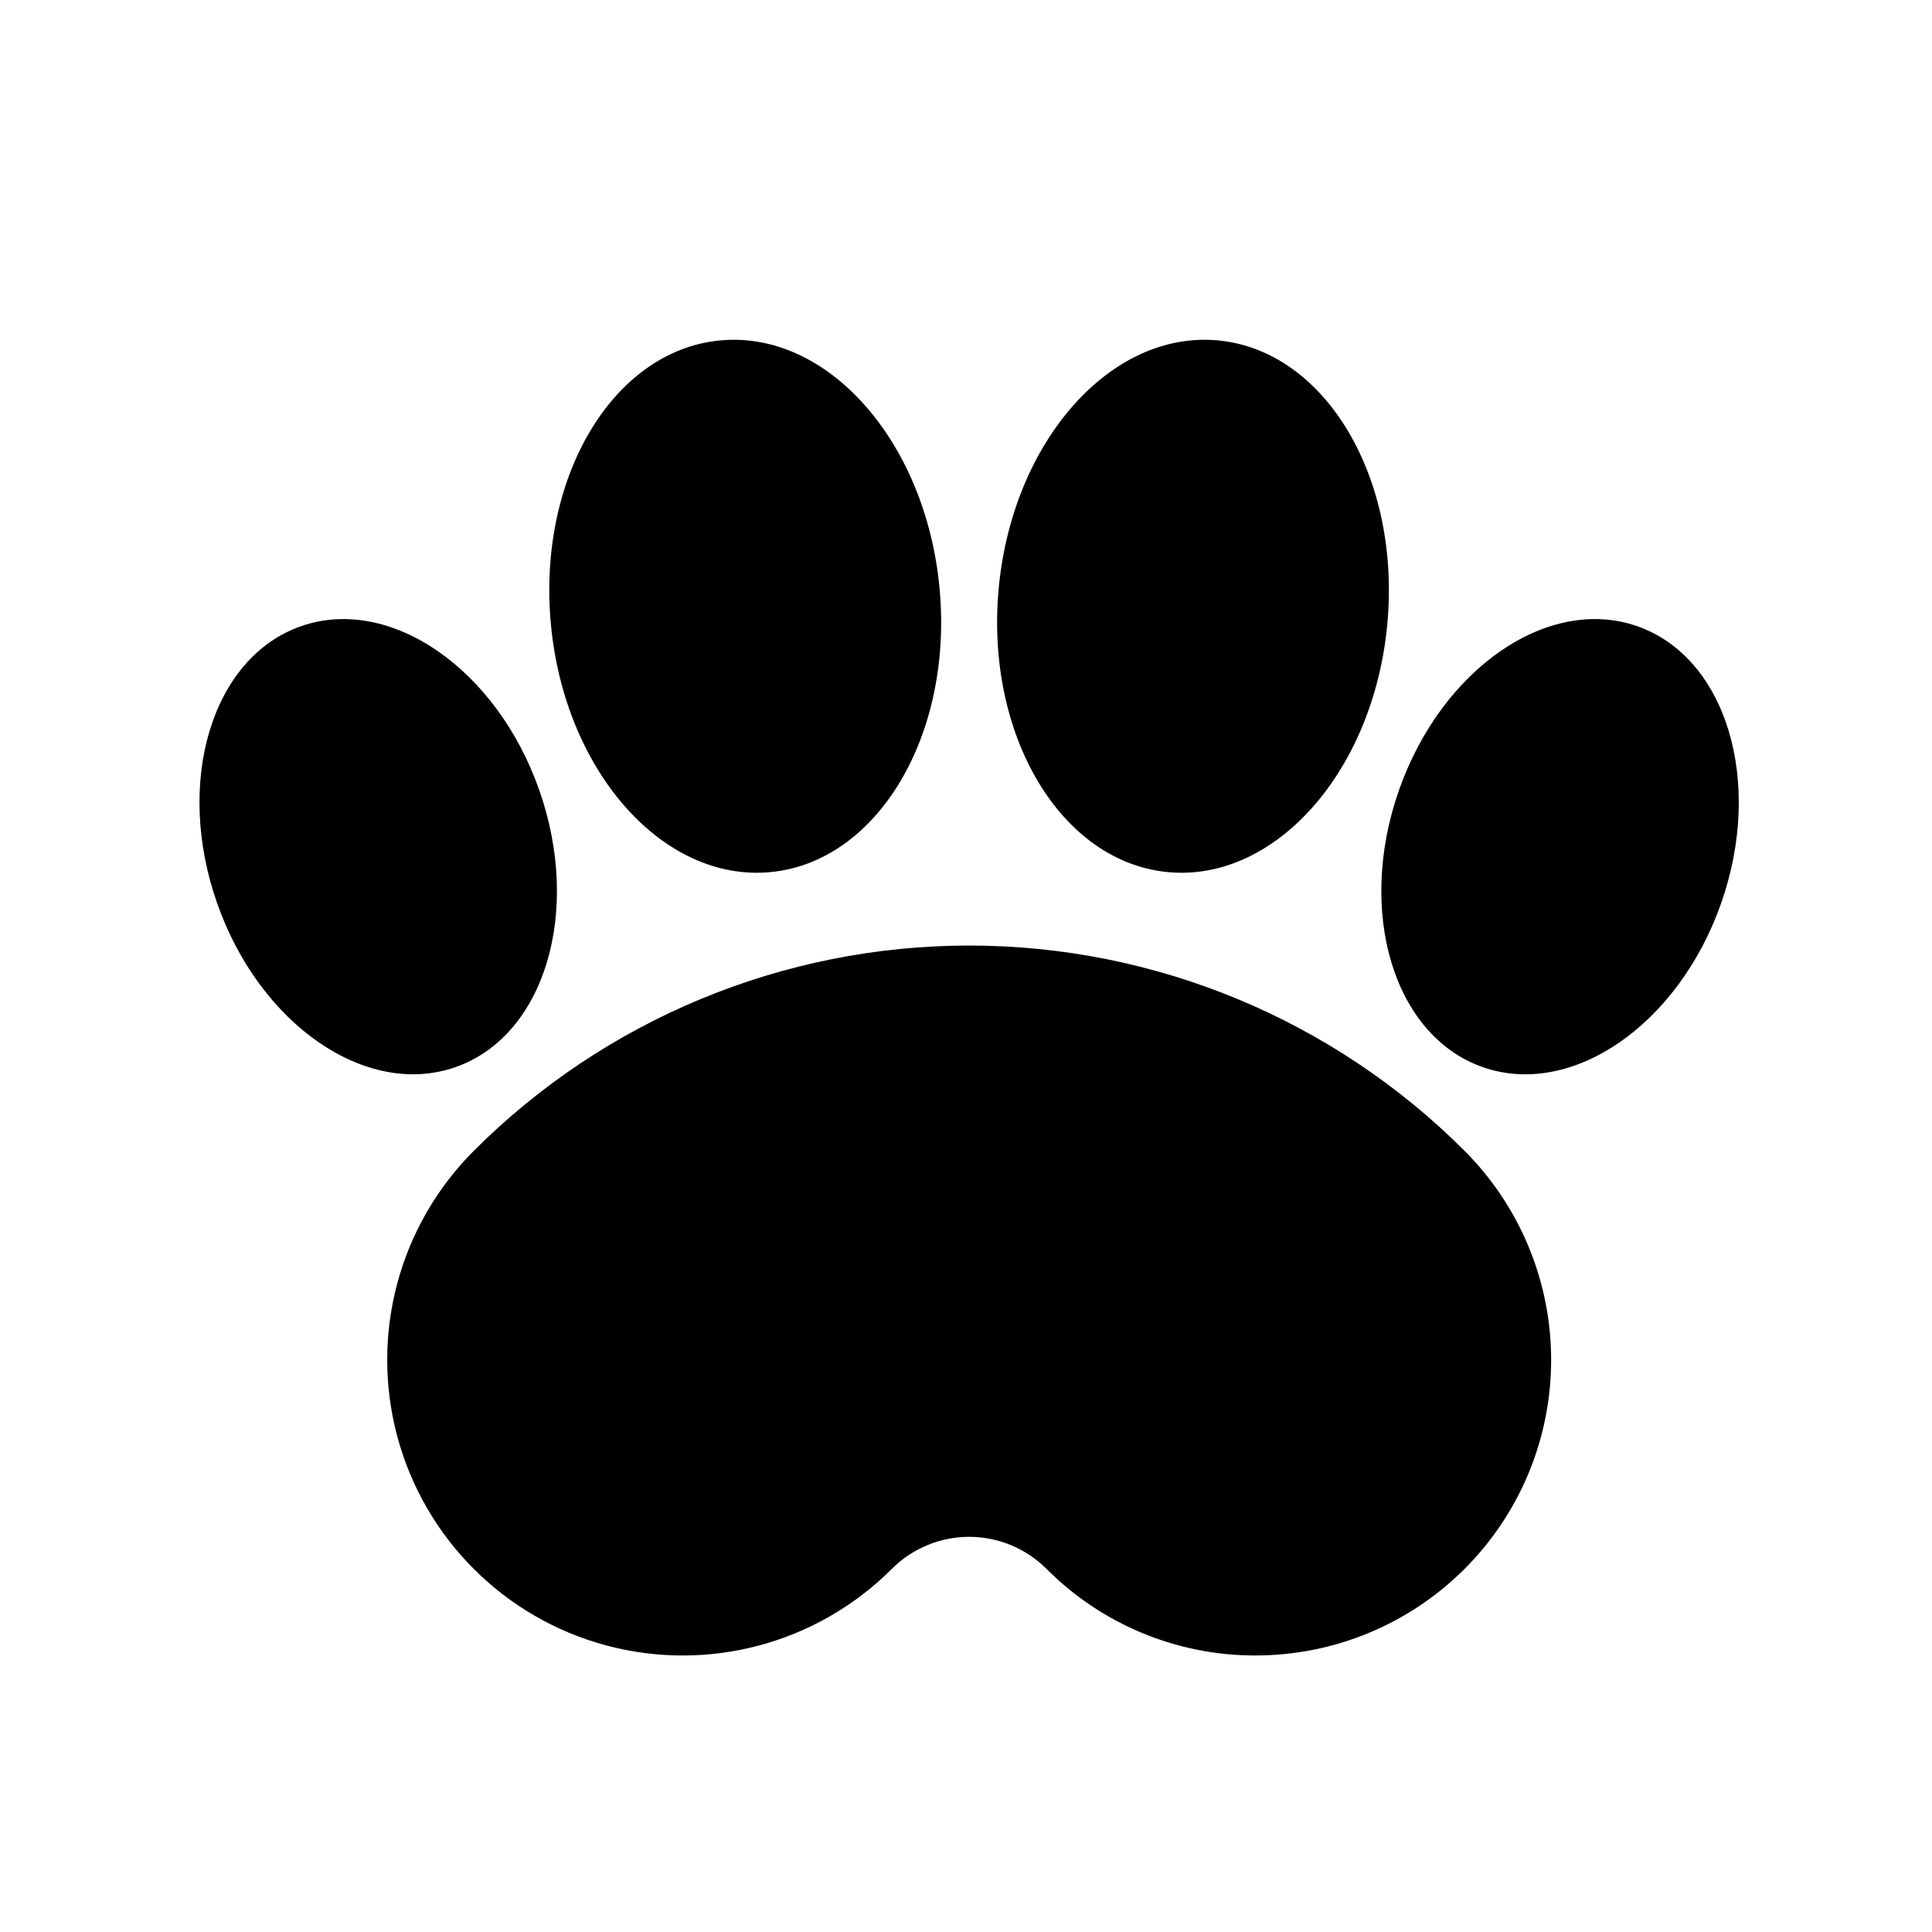 <?xml version="1.0" encoding="UTF-8"?>
<svg width="100pt" height="100pt" version="1.1" viewBox="0 0 100 100" xmlns="http://www.w3.org/2000/svg">
 <path d="m27.914 40.902c2.211 6.301 0.27 12.719-4.336 14.332-4.602 1.613-10.129-2.184-12.34-8.484-2.211-6.301-0.27-12.719 4.336-14.336 4.606-1.613 10.133 2.188 12.34 8.488zm37.07 44.785c-4.059 0.008-7.953-1.605-10.816-4.481-1.062-1.062-2.504-1.66-4.004-1.66-1.504 0-2.941 0.598-4.004 1.66-3.867 3.867-9.5 5.375-14.781 3.961-5.277-1.414-9.402-5.539-10.816-10.82s0.094-10.914 3.961-14.781c6.797-6.801 16.023-10.625 25.641-10.625 9.617 0 18.84 3.824 25.641 10.625 2.867 2.871 4.481 6.762 4.481 10.82 0 4.059-1.609 7.949-4.481 10.82-2.871 2.871-6.762 4.481-10.82 4.481zm-16.355-55.258c0.719 7.598-3.199 14.188-8.754 14.711-5.555 0.527-10.641-5.211-11.359-12.809-0.719-7.598 3.199-14.184 8.754-14.711 5.555-0.527 10.641 5.207 11.359 12.809zm3.066 0c-0.719 7.598 3.199 14.188 8.754 14.711 5.551 0.527 10.637-5.211 11.355-12.809 0.719-7.598-3.199-14.184-8.754-14.711-5.547-0.527-10.637 5.207-11.355 12.809zm20.715 10.473c-2.211 6.297-0.27 12.719 4.336 14.332 4.606 1.617 10.129-2.184 12.34-8.484 2.211-6.301 0.27-12.719-4.336-14.336-4.606-1.613-10.129 2.188-12.34 8.488z"/>
</svg>
